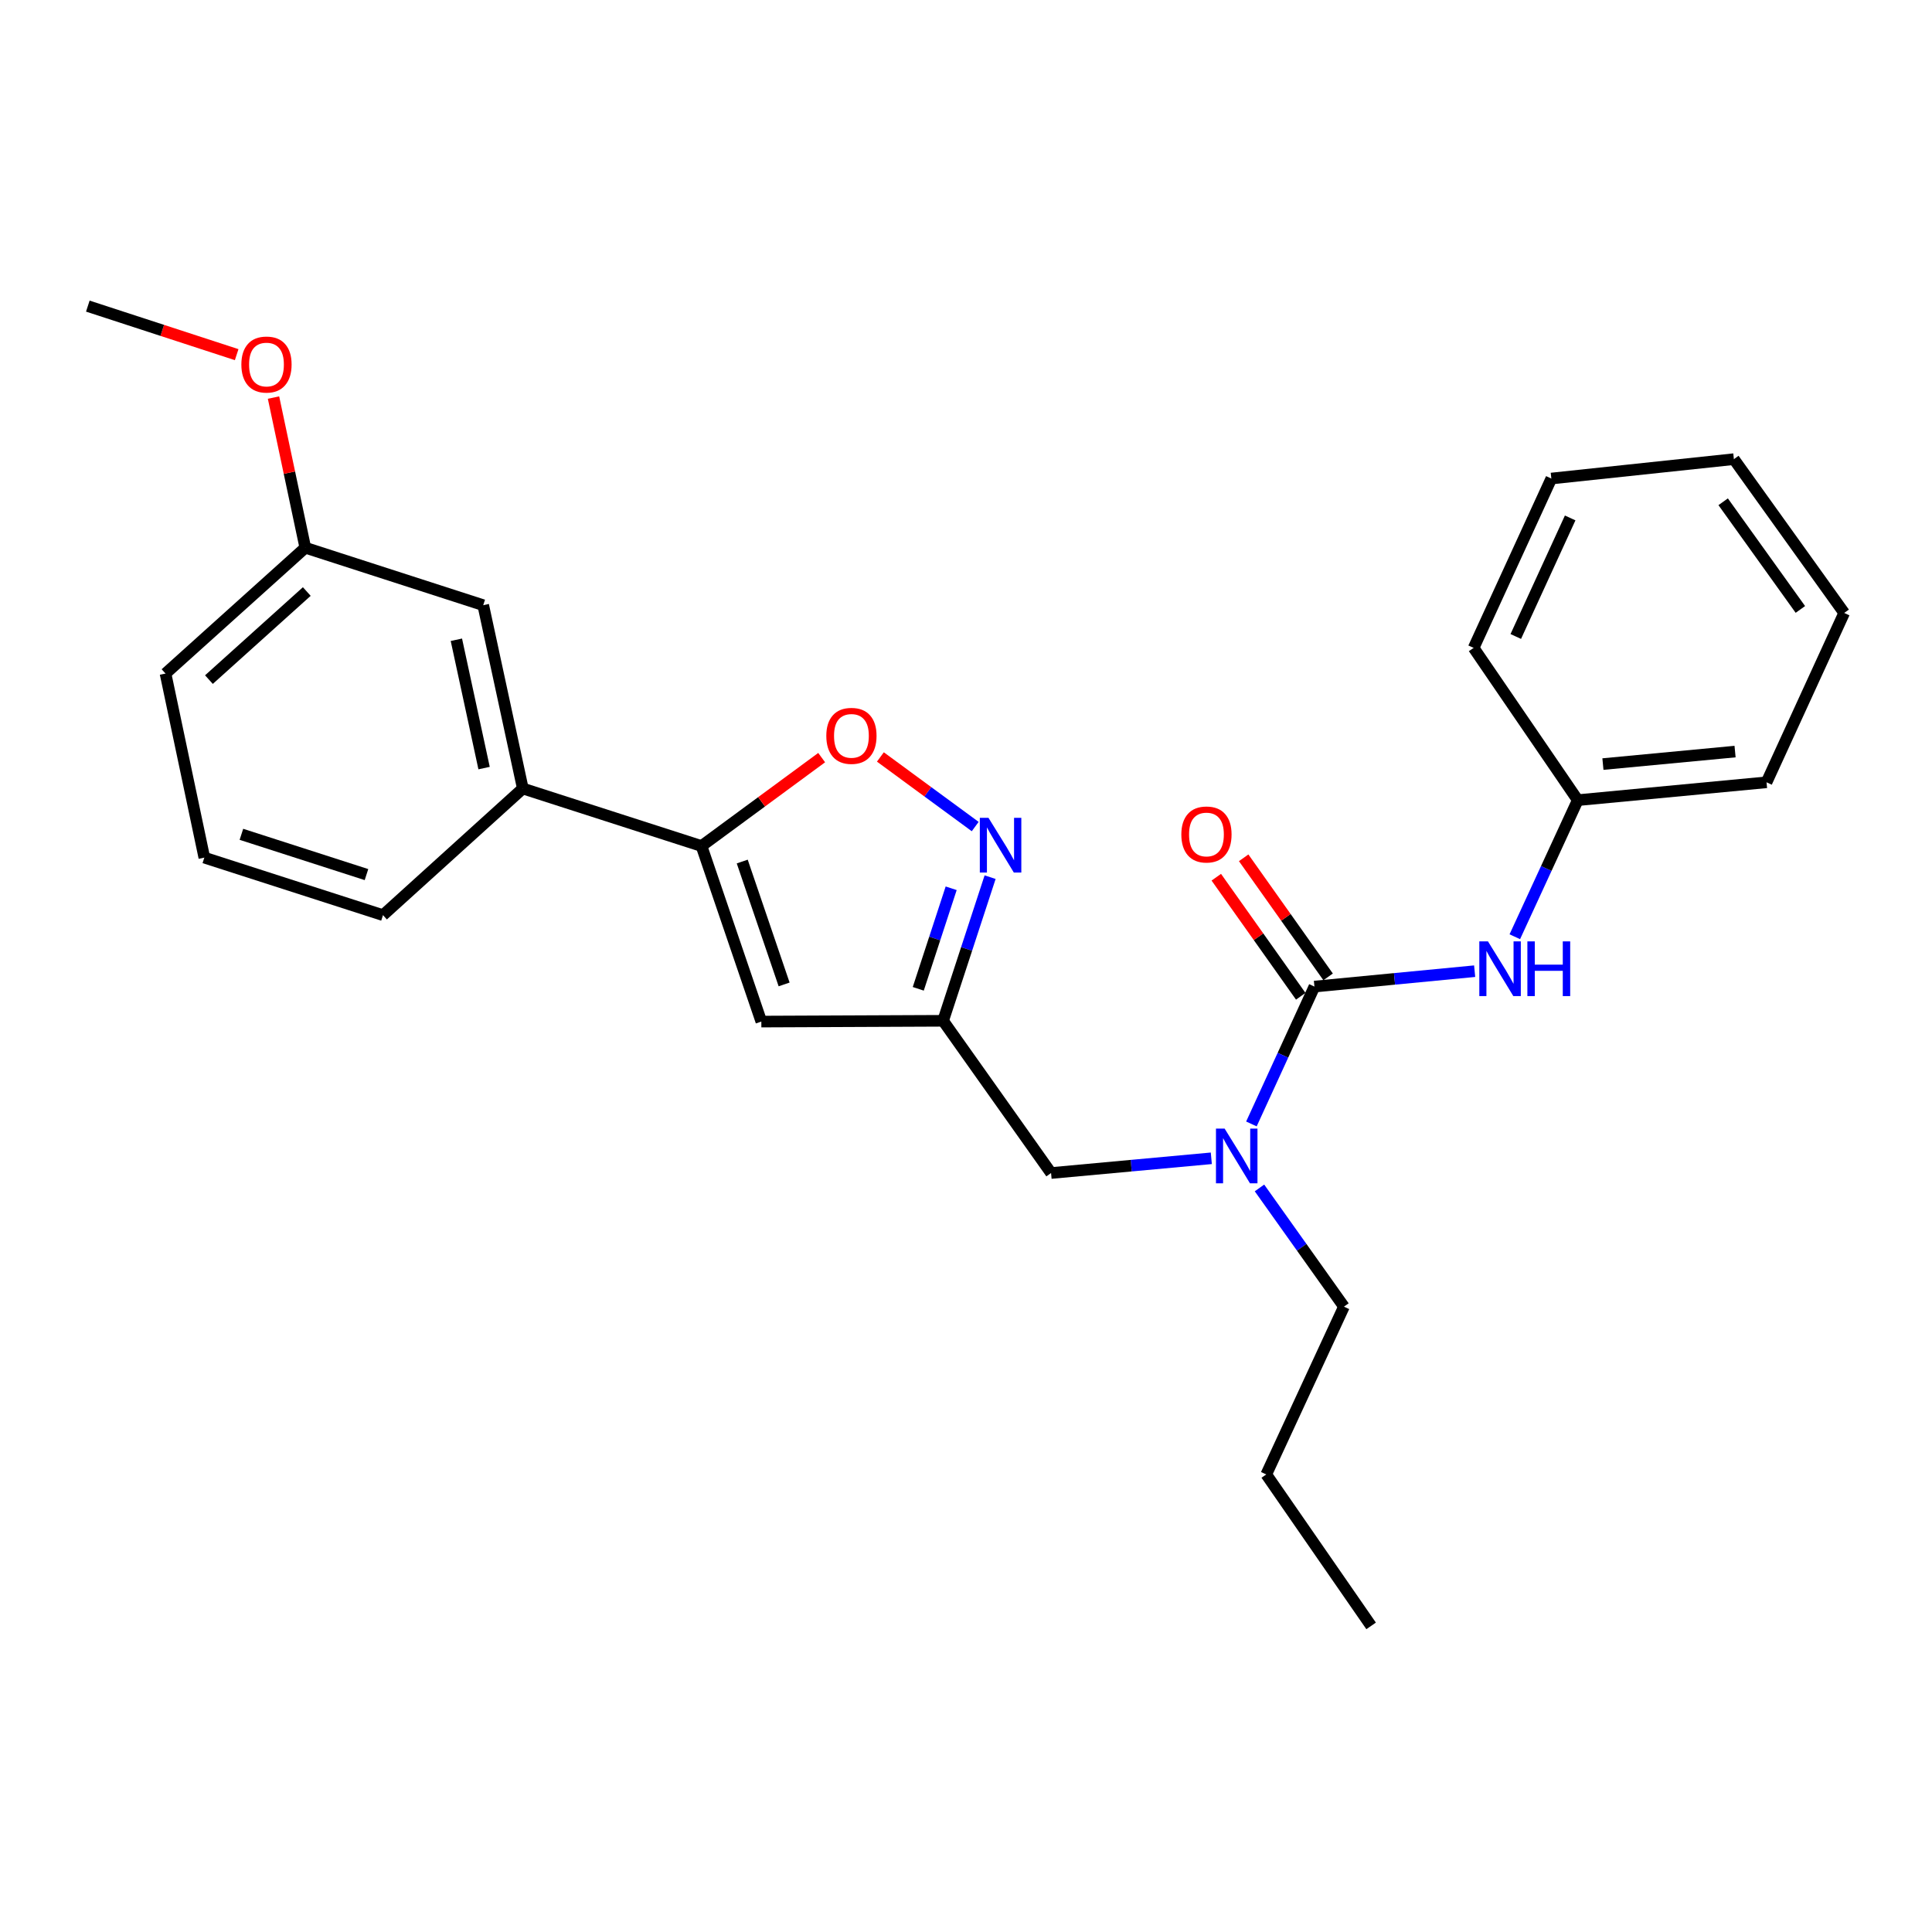 <?xml version='1.0' encoding='iso-8859-1'?>
<svg version='1.1' baseProfile='full'
              xmlns='http://www.w3.org/2000/svg'
                      xmlns:rdkit='http://www.rdkit.org/xml'
                      xmlns:xlink='http://www.w3.org/1999/xlink'
                  xml:space='preserve'
width='1000px' height='1000px' viewBox='0 0 1000 1000'>
<!-- END OF HEADER -->
<rect style='opacity:1.0;fill:#FFFFFF;stroke:none' width='1000' height='1000' x='0' y='0'> </rect>
<path class='bond-5' d='M 680.344,510.65 L 664.036,546.201' style='fill:none;fill-rule:evenodd;stroke:#000000;stroke-width:6px;stroke-linecap:butt;stroke-linejoin:miter;stroke-opacity:1' />
<path class='bond-5' d='M 664.036,546.201 L 647.727,581.752' style='fill:none;fill-rule:evenodd;stroke:#0000FF;stroke-width:6px;stroke-linecap:butt;stroke-linejoin:miter;stroke-opacity:1' />
<path class='bond-6' d='M 680.344,510.65 L 721.81,506.666' style='fill:none;fill-rule:evenodd;stroke:#000000;stroke-width:6px;stroke-linecap:butt;stroke-linejoin:miter;stroke-opacity:1' />
<path class='bond-6' d='M 721.81,506.666 L 763.277,502.682' style='fill:none;fill-rule:evenodd;stroke:#0000FF;stroke-width:6px;stroke-linecap:butt;stroke-linejoin:miter;stroke-opacity:1' />
<path class='bond-9' d='M 687.426,505.628 L 665.573,474.812' style='fill:none;fill-rule:evenodd;stroke:#000000;stroke-width:6px;stroke-linecap:butt;stroke-linejoin:miter;stroke-opacity:1' />
<path class='bond-9' d='M 665.573,474.812 L 643.72,443.996' style='fill:none;fill-rule:evenodd;stroke:#FF0000;stroke-width:6px;stroke-linecap:butt;stroke-linejoin:miter;stroke-opacity:1' />
<path class='bond-9' d='M 673.262,515.673 L 651.409,484.857' style='fill:none;fill-rule:evenodd;stroke:#000000;stroke-width:6px;stroke-linecap:butt;stroke-linejoin:miter;stroke-opacity:1' />
<path class='bond-9' d='M 651.409,484.857 L 629.555,454.041' style='fill:none;fill-rule:evenodd;stroke:#FF0000;stroke-width:6px;stroke-linecap:butt;stroke-linejoin:miter;stroke-opacity:1' />
<path class='bond-0' d='M 363.097,437.901 L 394.064,528.768' style='fill:none;fill-rule:evenodd;stroke:#000000;stroke-width:6px;stroke-linecap:butt;stroke-linejoin:miter;stroke-opacity:1' />
<path class='bond-0' d='M 384.179,445.93 L 405.856,509.536' style='fill:none;fill-rule:evenodd;stroke:#000000;stroke-width:6px;stroke-linecap:butt;stroke-linejoin:miter;stroke-opacity:1' />
<path class='bond-7' d='M 363.097,437.901 L 270.61,408.13' style='fill:none;fill-rule:evenodd;stroke:#000000;stroke-width:6px;stroke-linecap:butt;stroke-linejoin:miter;stroke-opacity:1' />
<path class='bond-27' d='M 363.097,437.901 L 394.194,415.019' style='fill:none;fill-rule:evenodd;stroke:#000000;stroke-width:6px;stroke-linecap:butt;stroke-linejoin:miter;stroke-opacity:1' />
<path class='bond-27' d='M 394.194,415.019 L 425.29,392.138' style='fill:none;fill-rule:evenodd;stroke:#FF0000;stroke-width:6px;stroke-linecap:butt;stroke-linejoin:miter;stroke-opacity:1' />
<path class='bond-1' d='M 512.478,454.018 L 500.311,491.19' style='fill:none;fill-rule:evenodd;stroke:#0000FF;stroke-width:6px;stroke-linecap:butt;stroke-linejoin:miter;stroke-opacity:1' />
<path class='bond-1' d='M 500.311,491.19 L 488.144,528.363' style='fill:none;fill-rule:evenodd;stroke:#000000;stroke-width:6px;stroke-linecap:butt;stroke-linejoin:miter;stroke-opacity:1' />
<path class='bond-1' d='M 492.325,459.768 L 483.808,485.789' style='fill:none;fill-rule:evenodd;stroke:#0000FF;stroke-width:6px;stroke-linecap:butt;stroke-linejoin:miter;stroke-opacity:1' />
<path class='bond-1' d='M 483.808,485.789 L 475.29,511.809' style='fill:none;fill-rule:evenodd;stroke:#000000;stroke-width:6px;stroke-linecap:butt;stroke-linejoin:miter;stroke-opacity:1' />
<path class='bond-4' d='M 504.761,427.826 L 480.224,409.813' style='fill:none;fill-rule:evenodd;stroke:#0000FF;stroke-width:6px;stroke-linecap:butt;stroke-linejoin:miter;stroke-opacity:1' />
<path class='bond-4' d='M 480.224,409.813 L 455.686,391.801' style='fill:none;fill-rule:evenodd;stroke:#FF0000;stroke-width:6px;stroke-linecap:butt;stroke-linejoin:miter;stroke-opacity:1' />
<path class='bond-2' d='M 394.064,528.768 L 488.144,528.363' style='fill:none;fill-rule:evenodd;stroke:#000000;stroke-width:6px;stroke-linecap:butt;stroke-linejoin:miter;stroke-opacity:1' />
<path class='bond-3' d='M 488.144,528.363 L 544.03,607.161' style='fill:none;fill-rule:evenodd;stroke:#000000;stroke-width:6px;stroke-linecap:butt;stroke-linejoin:miter;stroke-opacity:1' />
<path class='bond-8' d='M 626.973,599.533 L 585.501,603.347' style='fill:none;fill-rule:evenodd;stroke:#0000FF;stroke-width:6px;stroke-linecap:butt;stroke-linejoin:miter;stroke-opacity:1' />
<path class='bond-8' d='M 585.501,603.347 L 544.03,607.161' style='fill:none;fill-rule:evenodd;stroke:#000000;stroke-width:6px;stroke-linecap:butt;stroke-linejoin:miter;stroke-opacity:1' />
<path class='bond-14' d='M 651.904,614.877 L 673.764,645.599' style='fill:none;fill-rule:evenodd;stroke:#0000FF;stroke-width:6px;stroke-linecap:butt;stroke-linejoin:miter;stroke-opacity:1' />
<path class='bond-14' d='M 673.764,645.599 L 695.625,676.321' style='fill:none;fill-rule:evenodd;stroke:#000000;stroke-width:6px;stroke-linecap:butt;stroke-linejoin:miter;stroke-opacity:1' />
<path class='bond-11' d='M 784.064,484.856 L 800.356,449.508' style='fill:none;fill-rule:evenodd;stroke:#0000FF;stroke-width:6px;stroke-linecap:butt;stroke-linejoin:miter;stroke-opacity:1' />
<path class='bond-11' d='M 800.356,449.508 L 816.649,414.16' style='fill:none;fill-rule:evenodd;stroke:#000000;stroke-width:6px;stroke-linecap:butt;stroke-linejoin:miter;stroke-opacity:1' />
<path class='bond-10' d='M 270.61,408.13 L 250.119,313.241' style='fill:none;fill-rule:evenodd;stroke:#000000;stroke-width:6px;stroke-linecap:butt;stroke-linejoin:miter;stroke-opacity:1' />
<path class='bond-10' d='M 250.562,397.562 L 236.219,331.139' style='fill:none;fill-rule:evenodd;stroke:#000000;stroke-width:6px;stroke-linecap:butt;stroke-linejoin:miter;stroke-opacity:1' />
<path class='bond-15' d='M 270.61,408.13 L 198.237,473.683' style='fill:none;fill-rule:evenodd;stroke:#000000;stroke-width:6px;stroke-linecap:butt;stroke-linejoin:miter;stroke-opacity:1' />
<path class='bond-12' d='M 250.119,313.241 L 158.027,283.498' style='fill:none;fill-rule:evenodd;stroke:#000000;stroke-width:6px;stroke-linecap:butt;stroke-linejoin:miter;stroke-opacity:1' />
<path class='bond-18' d='M 816.649,414.16 L 914.355,404.918' style='fill:none;fill-rule:evenodd;stroke:#000000;stroke-width:6px;stroke-linecap:butt;stroke-linejoin:miter;stroke-opacity:1' />
<path class='bond-18' d='M 829.67,395.486 L 898.064,389.016' style='fill:none;fill-rule:evenodd;stroke:#000000;stroke-width:6px;stroke-linecap:butt;stroke-linejoin:miter;stroke-opacity:1' />
<path class='bond-19' d='M 816.649,414.16 L 762.75,335.352' style='fill:none;fill-rule:evenodd;stroke:#000000;stroke-width:6px;stroke-linecap:butt;stroke-linejoin:miter;stroke-opacity:1' />
<path class='bond-13' d='M 158.027,283.498 L 149.799,244.641' style='fill:none;fill-rule:evenodd;stroke:#000000;stroke-width:6px;stroke-linecap:butt;stroke-linejoin:miter;stroke-opacity:1' />
<path class='bond-13' d='M 149.799,244.641 L 141.571,205.784' style='fill:none;fill-rule:evenodd;stroke:#FF0000;stroke-width:6px;stroke-linecap:butt;stroke-linejoin:miter;stroke-opacity:1' />
<path class='bond-17' d='M 158.027,283.498 L 85.674,348.626' style='fill:none;fill-rule:evenodd;stroke:#000000;stroke-width:6px;stroke-linecap:butt;stroke-linejoin:miter;stroke-opacity:1' />
<path class='bond-17' d='M 158.792,306.174 L 108.144,351.764' style='fill:none;fill-rule:evenodd;stroke:#000000;stroke-width:6px;stroke-linecap:butt;stroke-linejoin:miter;stroke-opacity:1' />
<path class='bond-20' d='M 122.5,183.567 L 83.978,171.005' style='fill:none;fill-rule:evenodd;stroke:#FF0000;stroke-width:6px;stroke-linecap:butt;stroke-linejoin:miter;stroke-opacity:1' />
<path class='bond-20' d='M 83.978,171.005 L 45.455,158.442' style='fill:none;fill-rule:evenodd;stroke:#000000;stroke-width:6px;stroke-linecap:butt;stroke-linejoin:miter;stroke-opacity:1' />
<path class='bond-21' d='M 695.625,676.321 L 655.416,763.165' style='fill:none;fill-rule:evenodd;stroke:#000000;stroke-width:6px;stroke-linecap:butt;stroke-linejoin:miter;stroke-opacity:1' />
<path class='bond-16' d='M 198.237,473.683 L 105.759,443.902' style='fill:none;fill-rule:evenodd;stroke:#000000;stroke-width:6px;stroke-linecap:butt;stroke-linejoin:miter;stroke-opacity:1' />
<path class='bond-16' d='M 189.688,452.686 L 124.953,431.84' style='fill:none;fill-rule:evenodd;stroke:#000000;stroke-width:6px;stroke-linecap:butt;stroke-linejoin:miter;stroke-opacity:1' />
<path class='bond-28' d='M 105.759,443.902 L 85.674,348.626' style='fill:none;fill-rule:evenodd;stroke:#000000;stroke-width:6px;stroke-linecap:butt;stroke-linejoin:miter;stroke-opacity:1' />
<path class='bond-23' d='M 914.355,404.918 L 954.545,317.263' style='fill:none;fill-rule:evenodd;stroke:#000000;stroke-width:6px;stroke-linecap:butt;stroke-linejoin:miter;stroke-opacity:1' />
<path class='bond-24' d='M 762.75,335.352 L 802.969,247.688' style='fill:none;fill-rule:evenodd;stroke:#000000;stroke-width:6px;stroke-linecap:butt;stroke-linejoin:miter;stroke-opacity:1' />
<path class='bond-24' d='M 784.566,329.443 L 812.719,268.079' style='fill:none;fill-rule:evenodd;stroke:#000000;stroke-width:6px;stroke-linecap:butt;stroke-linejoin:miter;stroke-opacity:1' />
<path class='bond-22' d='M 655.416,763.165 L 709.691,841.558' style='fill:none;fill-rule:evenodd;stroke:#000000;stroke-width:6px;stroke-linecap:butt;stroke-linejoin:miter;stroke-opacity:1' />
<path class='bond-26' d='M 954.545,317.263 L 897.454,237.655' style='fill:none;fill-rule:evenodd;stroke:#000000;stroke-width:6px;stroke-linecap:butt;stroke-linejoin:miter;stroke-opacity:1' />
<path class='bond-26' d='M 931.87,315.442 L 891.906,259.716' style='fill:none;fill-rule:evenodd;stroke:#000000;stroke-width:6px;stroke-linecap:butt;stroke-linejoin:miter;stroke-opacity:1' />
<path class='bond-25' d='M 802.969,247.688 L 897.454,237.655' style='fill:none;fill-rule:evenodd;stroke:#000000;stroke-width:6px;stroke-linecap:butt;stroke-linejoin:miter;stroke-opacity:1' />
<path  class='atom-2' d='M 511.635 423.307
L 520.915 438.307
Q 521.835 439.787, 523.315 442.467
Q 524.795 445.147, 524.875 445.307
L 524.875 423.307
L 528.635 423.307
L 528.635 451.627
L 524.755 451.627
L 514.795 435.227
Q 513.635 433.307, 512.395 431.107
Q 511.195 428.907, 510.835 428.227
L 510.835 451.627
L 507.155 451.627
L 507.155 423.307
L 511.635 423.307
' fill='#0000FF'/>
<path  class='atom-5' d='M 427.699 380.88
Q 427.699 374.08, 431.059 370.28
Q 434.419 366.48, 440.699 366.48
Q 446.979 366.48, 450.339 370.28
Q 453.699 374.08, 453.699 380.88
Q 453.699 387.76, 450.299 391.68
Q 446.899 395.56, 440.699 395.56
Q 434.459 395.56, 431.059 391.68
Q 427.699 387.8, 427.699 380.88
M 440.699 392.36
Q 445.019 392.36, 447.339 389.48
Q 449.699 386.56, 449.699 380.88
Q 449.699 375.32, 447.339 372.52
Q 445.019 369.68, 440.699 369.68
Q 436.379 369.68, 434.019 372.48
Q 431.699 375.28, 431.699 380.88
Q 431.699 386.6, 434.019 389.48
Q 436.379 392.36, 440.699 392.36
' fill='#FF0000'/>
<path  class='atom-6' d='M 633.865 584.164
L 643.145 599.164
Q 644.065 600.644, 645.545 603.324
Q 647.025 606.004, 647.105 606.164
L 647.105 584.164
L 650.865 584.164
L 650.865 612.484
L 646.985 612.484
L 637.025 596.084
Q 635.865 594.164, 634.625 591.964
Q 633.425 589.764, 633.065 589.084
L 633.065 612.484
L 629.385 612.484
L 629.385 584.164
L 633.865 584.164
' fill='#0000FF'/>
<path  class='atom-7' d='M 770.17 487.258
L 779.45 502.258
Q 780.37 503.738, 781.85 506.418
Q 783.33 509.098, 783.41 509.258
L 783.41 487.258
L 787.17 487.258
L 787.17 515.578
L 783.29 515.578
L 773.33 499.178
Q 772.17 497.258, 770.93 495.058
Q 769.73 492.858, 769.37 492.178
L 769.37 515.578
L 765.69 515.578
L 765.69 487.258
L 770.17 487.258
' fill='#0000FF'/>
<path  class='atom-7' d='M 790.57 487.258
L 794.41 487.258
L 794.41 499.298
L 808.89 499.298
L 808.89 487.258
L 812.73 487.258
L 812.73 515.578
L 808.89 515.578
L 808.89 502.498
L 794.41 502.498
L 794.41 515.578
L 790.57 515.578
L 790.57 487.258
' fill='#0000FF'/>
<path  class='atom-10' d='M 611.458 431.923
Q 611.458 425.123, 614.818 421.323
Q 618.178 417.523, 624.458 417.523
Q 630.738 417.523, 634.098 421.323
Q 637.458 425.123, 637.458 431.923
Q 637.458 438.803, 634.058 442.723
Q 630.658 446.603, 624.458 446.603
Q 618.218 446.603, 614.818 442.723
Q 611.458 438.843, 611.458 431.923
M 624.458 443.403
Q 628.778 443.403, 631.098 440.523
Q 633.458 437.603, 633.458 431.923
Q 633.458 426.363, 631.098 423.563
Q 628.778 420.723, 624.458 420.723
Q 620.138 420.723, 617.778 423.523
Q 615.458 426.323, 615.458 431.923
Q 615.458 437.643, 617.778 440.523
Q 620.138 443.403, 624.458 443.403
' fill='#FF0000'/>
<path  class='atom-14' d='M 124.932 188.679
Q 124.932 181.879, 128.292 178.079
Q 131.652 174.279, 137.932 174.279
Q 144.212 174.279, 147.572 178.079
Q 150.932 181.879, 150.932 188.679
Q 150.932 195.559, 147.532 199.479
Q 144.132 203.359, 137.932 203.359
Q 131.692 203.359, 128.292 199.479
Q 124.932 195.599, 124.932 188.679
M 137.932 200.159
Q 142.252 200.159, 144.572 197.279
Q 146.932 194.359, 146.932 188.679
Q 146.932 183.119, 144.572 180.319
Q 142.252 177.479, 137.932 177.479
Q 133.612 177.479, 131.252 180.279
Q 128.932 183.079, 128.932 188.679
Q 128.932 194.399, 131.252 197.279
Q 133.612 200.159, 137.932 200.159
' fill='#FF0000'/>
</svg>
